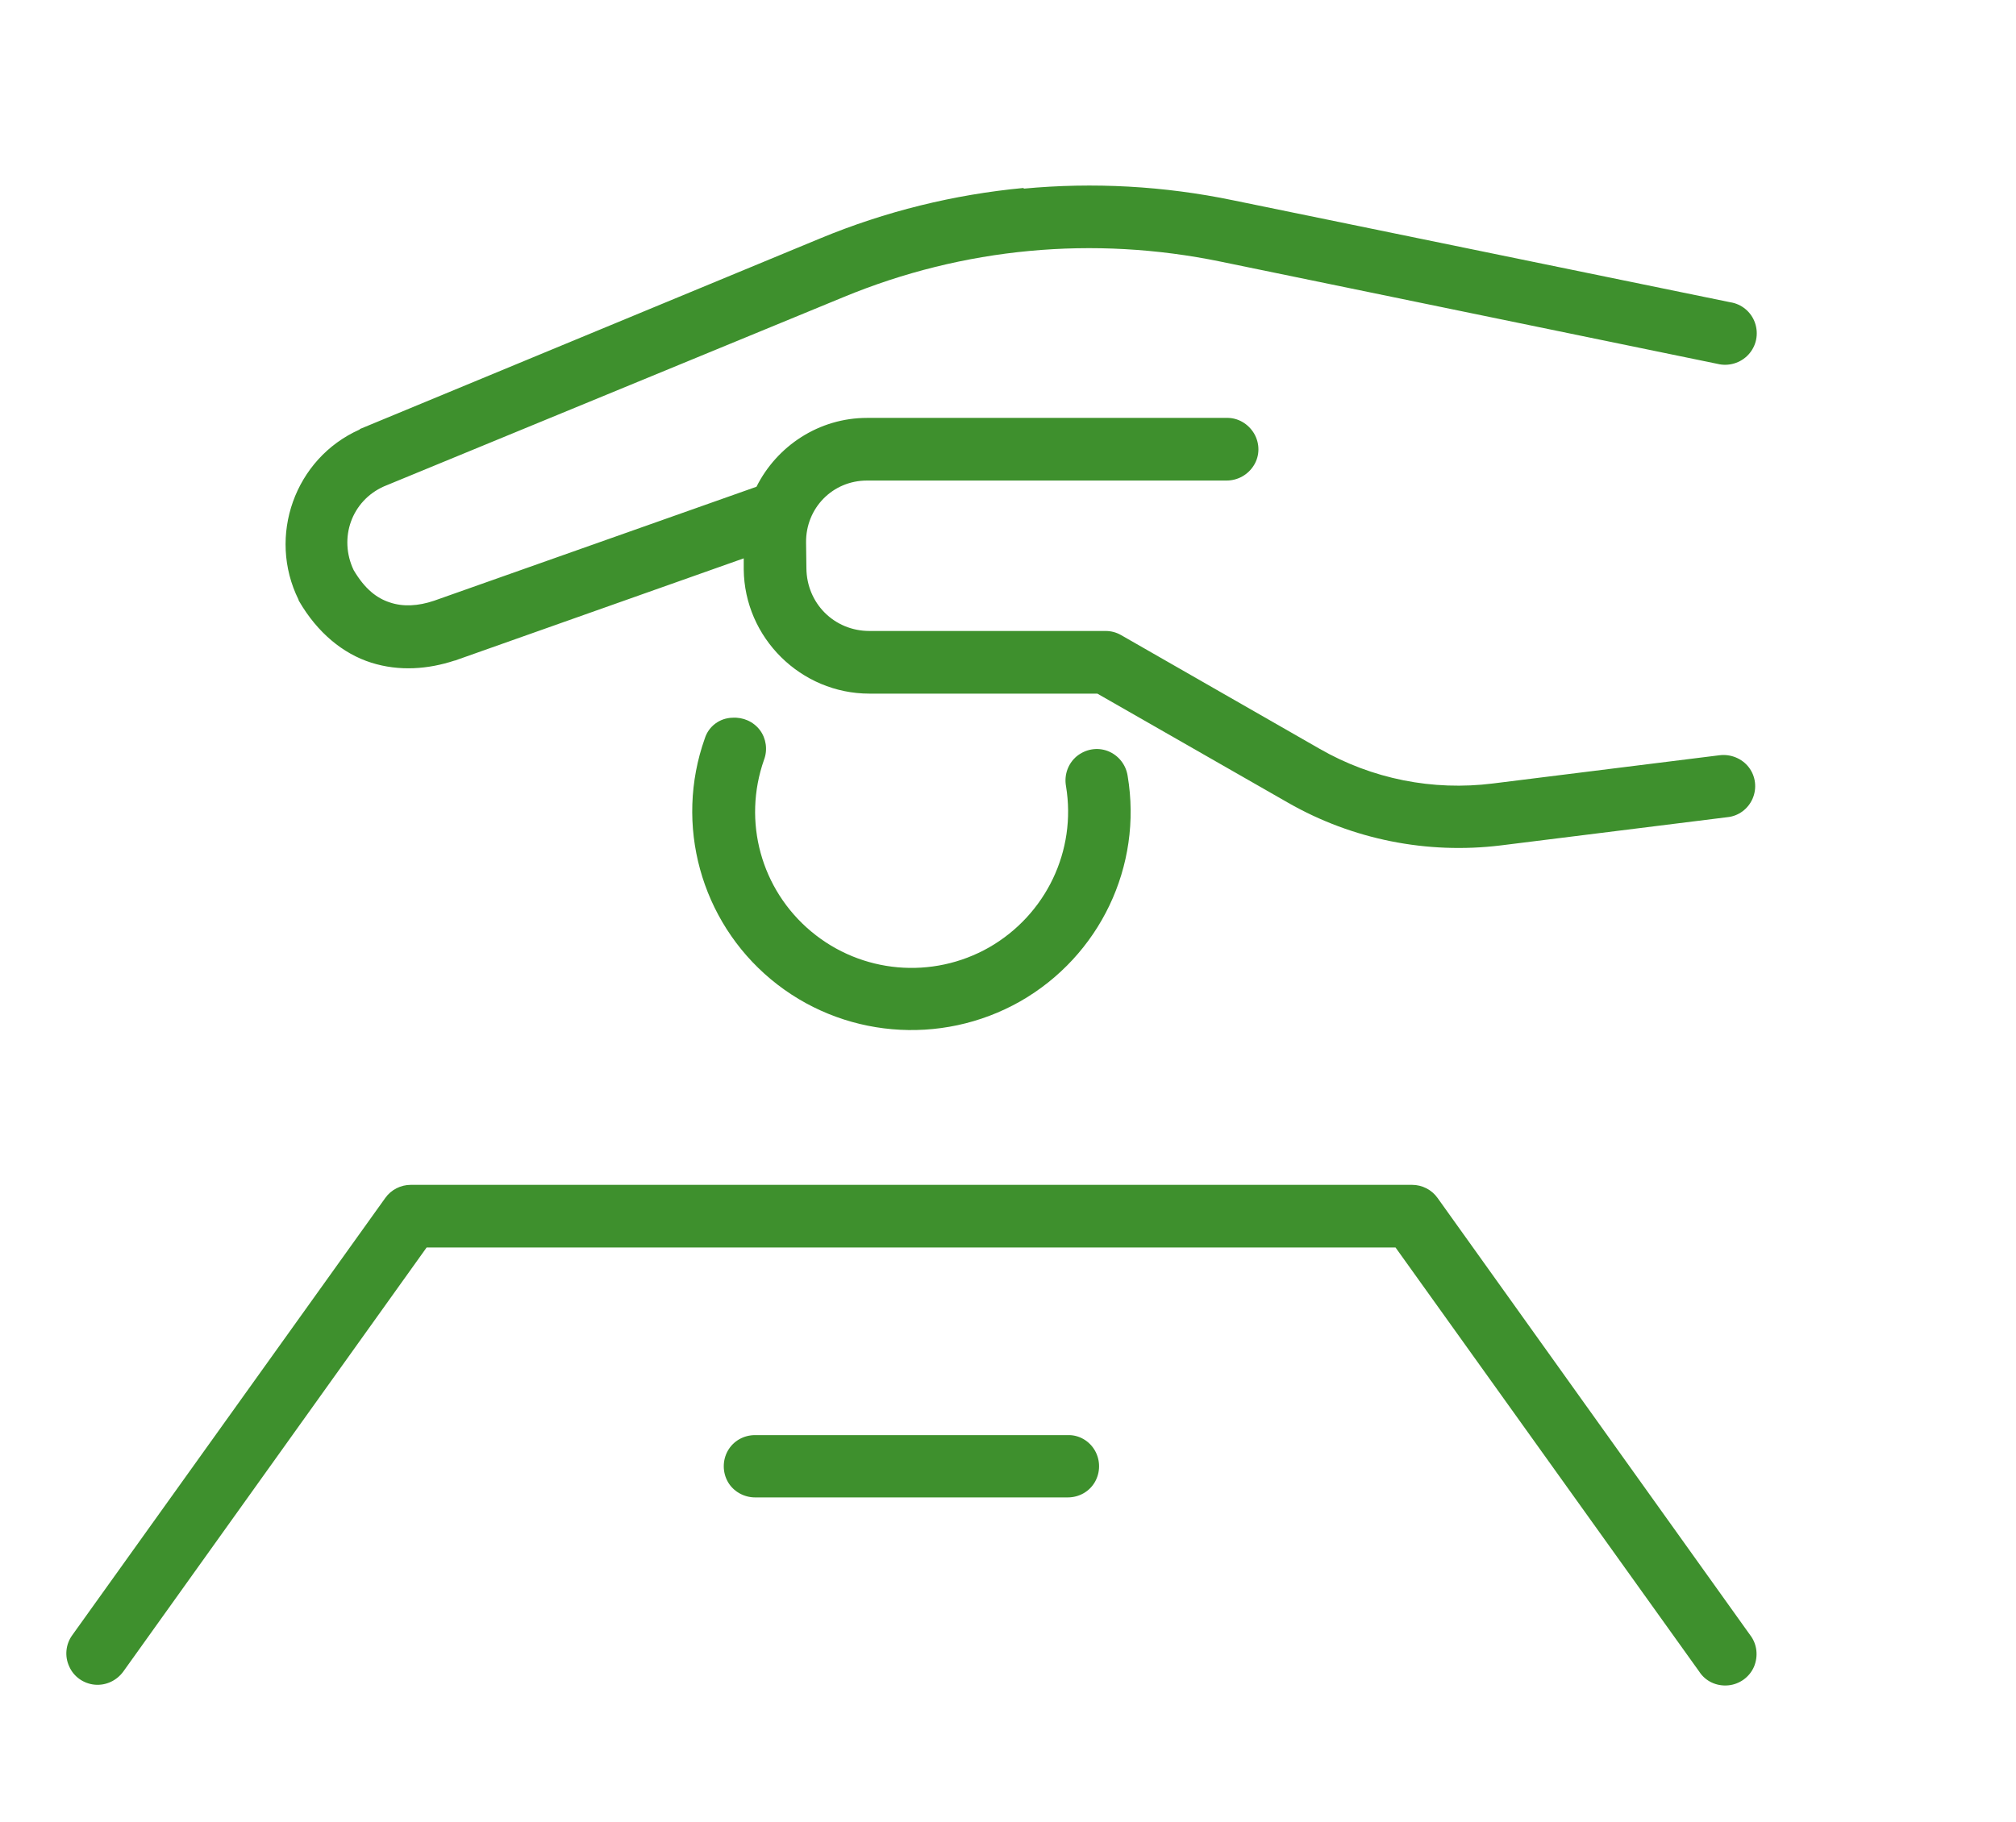 <?xml version="1.0" encoding="utf-8"?>
<!-- Generator: Adobe Illustrator 25.1.0, SVG Export Plug-In . SVG Version: 6.00 Build 0)  -->
<svg version="1.1" id="Ebene_1" xmlns="http://www.w3.org/2000/svg" xmlns:xlink="http://www.w3.org/1999/xlink" x="0px" y="0px"
	 viewBox="0 0 58.55 52.92" style="enable-background:new 0 0 58.55 52.92;" xml:space="preserve">
<style type="text/css">
	.st0{fill:#3E902D;}
	.st1{fill-rule:evenodd;clip-rule:evenodd;fill:#3E902D;}
</style>
<g id="Desktop-Layout">
	<g id="_x30_5-Vorteile" transform="translate(-960, -837)">
		<g id="Group-4" transform="translate(886, 726)">
			<path id="Shape" class="st0" d="M-323.73,135.21l-7.67-13.13c-0.22-0.37-0.67-0.53-1.07-0.37c-0.02,0.01-2.13,0.84-4.35,0.84
				c-0.85,0-1.92-0.52-3.16-1.11c-1.7-0.82-3.82-1.85-6.29-1.85c-2.26,0-4.18,0.65-5.78,1.58c-1.7-1.19-3.58-1.89-5.6-2.06
				c-2.46-0.21-4.66,0.63-6.43,1.31c-1.28,0.49-2.39,0.92-3.24,0.84c-2.2-0.19-4.25-1.19-4.27-1.2c-0.38-0.19-0.85-0.07-1.09,0.28
				l-8.75,12.44c-0.26,0.37-0.19,0.88,0.16,1.17l9.3,7.71l-0.02,0.02c-0.69,0.69-1.07,1.6-1.07,2.57c0,0.97,0.38,1.89,1.06,2.57
				c0.69,0.69,1.6,1.06,2.57,1.06c0.22,0,0.43-0.02,0.64-0.06c0,0.96,0.38,1.87,1.06,2.55c0.69,0.69,1.6,1.06,2.57,1.06
				c0.31,0,0.62-0.04,0.91-0.12c0.05,0.86,0.4,1.7,1.05,2.35c0.69,0.69,1.6,1.06,2.57,1.06c0.25,0,0.49-0.02,0.72-0.07
				c1.61,2,3.68,2.63,5.51,2.63c1.19,0,2.28-0.26,3.07-0.58c0.6,0.2,1.26,0.31,1.93,0.31c1.45,0,2.81-0.5,3.72-1.32
				c0.43,0.18,0.9,0.27,1.38,0.27c0.97,0,1.88-0.38,2.57-1.06c0.52-0.52,0.87-1.17,1-1.88c0.55,0.31,1.17,0.47,1.79,0.47
				c0.93,0,1.86-0.35,2.57-1.06c0.61-0.61,0.97-1.4,1.05-2.24c0.34,0.1,0.7,0.16,1.07,0.16c0.97,0,1.89-0.38,2.57-1.06
				c0.69-0.69,1.07-1.6,1.07-2.57c0-0.97-0.38-1.89-1.07-2.57l-1.44-1.44l9.12-6.35C-323.61,136.09-323.5,135.59-323.73,135.21z
				 M-368.08,145.58c-0.36,0.36-0.84,0.56-1.35,0.56c-0.51,0-0.99-0.2-1.35-0.56c-0.36-0.36-0.56-0.84-0.56-1.35
				c0-0.51,0.2-0.99,0.56-1.35l1.65-1.65c0.36-0.36,0.84-0.56,1.35-0.56c0.51,0,0.99,0.2,1.35,0.56c0.36,0.36,0.56,0.84,0.56,1.35
				c0,0.51-0.2,0.99-0.56,1.35L-368.08,145.58z M-363.19,148.52l-0.62,0.62c-0.36,0.36-0.84,0.56-1.35,0.56
				c-0.51,0-0.99-0.2-1.35-0.56c-0.36-0.36-0.56-0.84-0.56-1.35c0-0.51,0.2-0.99,0.56-1.35l3.71-3.71c0.36-0.36,0.84-0.56,1.35-0.56
				c0.51,0,0.99,0.2,1.35,0.56c0.36,0.36,0.56,0.84,0.56,1.35c0,0.51-0.2,0.98-0.56,1.34L-363.19,148.52
				C-363.19,148.52-363.19,148.52-363.19,148.52z M-360.62,153c-0.51,0-0.99-0.2-1.35-0.56c-0.74-0.74-0.74-1.95,0-2.69l3.1-3.1
				c0,0,0-0.01,0.01-0.01l0.61-0.61c0.36-0.36,0.84-0.56,1.35-0.56c0.51,0,0.99,0.2,1.35,0.56c0.36,0.36,0.56,0.84,0.56,1.35
				c0,0.51-0.2,0.99-0.56,1.35l-3.71,3.71C-359.63,152.8-360.11,153-360.62,153z M-354.12,154.32c0.12,0.41,0.37,0.79,0.76,1.16
				c-1.36,0.23-3.33,0.14-4.92-1.6c0.08-0.07,0.16-0.14,0.24-0.21l3.71-3.71c0.05-0.05,0.09-0.09,0.13-0.14
				c1.3,1.02,1.01,1.53,0.57,2.31C-353.97,152.7-354.38,153.43-354.12,154.32z M-332.89,145.36c0.36,0.36,0.56,0.84,0.56,1.35
				c0,0.51-0.2,0.99-0.56,1.35c-0.36,0.36-0.84,0.56-1.35,0.56c-0.51,0-0.99-0.2-1.35-0.56l-8.6-8.6c-0.34-0.34-0.89-0.34-1.22,0
				c-0.34,0.34-0.34,0.89,0,1.22l7.83,7.83c0,0,0,0,0,0.01c0.36,0.36,0.56,0.84,0.56,1.35c0,0.51-0.2,0.99-0.56,1.35
				c-0.36,0.36-0.84,0.56-1.35,0.56s-0.99-0.2-1.35-0.56l-1.44-1.44c0,0,0,0,0,0c0,0,0,0,0,0l-5.13-5.13
				c-0.34-0.34-0.89-0.34-1.22,0c-0.34,0.34-0.34,0.89,0,1.22l5.13,5.13c0.36,0.36,0.55,0.84,0.55,1.34c0,0.51-0.2,0.99-0.56,1.35
				c-0.36,0.36-0.84,0.56-1.35,0.56h0c-0.51,0-0.99-0.2-1.35-0.56l-3.15-3.15c-0.34-0.34-0.89-0.34-1.22,0
				c-0.34,0.34-0.34,0.89,0,1.22l2.89,2.89c-0.59,0.4-1.41,0.64-2.27,0.64c-0.57,0-1.13-0.1-1.61-0.3
				c-1.22-0.64-1.43-1.05-1.46-1.15c-0.05-0.17,0.1-0.45,0.33-0.86c0.73-1.29,1.28-2.81-1.25-4.71c0.07-0.29,0.11-0.58,0.11-0.88
				c0-0.97-0.38-1.88-1.06-2.57c-0.69-0.69-1.6-1.07-2.57-1.07c-0.31,0-0.62,0.04-0.91,0.12c-0.05-0.89-0.42-1.72-1.05-2.35
				c-0.69-0.69-1.6-1.06-2.57-1.06s-1.88,0.38-2.57,1.06l-0.23,0.23c-0.15-0.65-0.48-1.25-0.96-1.73c-0.69-0.69-1.6-1.06-2.57-1.06
				c-0.97,0-1.88,0.38-2.57,1.06l-0.4,0.4c-0.02-0.02-0.04-0.04-0.06-0.06l-8.74-7.24l7.88-11.2c0.87,0.36,2.48,0.92,4.21,1.07
				c1.24,0.1,2.59-0.41,4.01-0.95c1.69-0.65,3.59-1.38,5.66-1.2c1.5,0.13,2.91,0.6,4.21,1.4c-1.68,1.34-2.89,2.94-3.65,4.15
				c-0.41,0.66-4.02,6.52-3.07,9.47c0.23,0.7,0.69,1.21,1.34,1.48c0.48,0.2,0.97,0.29,1.45,0.29c2.28,0,4.01-2.1,5.68-4.14
				c1.22-1.49,2.49-3.02,3.72-3.35l7.87,7.87l0.83,0.83l4.35,4.35c0,0,0,0,0,0L-332.89,145.36z M-334.35,141.45l-4.67-4.67
				c0,0,0,0,0,0l-8.18-8.18c-0.16-0.16-0.38-0.25-0.61-0.25c-0.02,0-0.04,0-0.06,0c-2.09,0.14-3.72,2.12-5.3,4.04
				c-1.42,1.72-2.88,3.5-4.34,3.5c-0.26,0-0.52-0.05-0.8-0.17c-0.13-0.05-0.26-0.14-0.35-0.41c-0.47-1.48,1.14-5.23,2.89-8.02
				c1.41-2.24,4.52-5.99,9.5-5.99c2.07,0,3.91,0.89,5.54,1.68c1.37,0.66,2.66,1.28,3.91,1.28c1.74,0,3.38-0.43,4.28-0.71l6.91,11.83
				L-334.35,141.45z"/>
		</g>
	</g>
</g>
<g>
	<path class="st0" d="M-354.13,32.58c-2.2,0-3.99,0.58-4.98,1.57c-0.58,0.58-0.9,1.26-0.9,2.02v0.04v3.77v0.04v0.22v3.54
		c0,2.11,2.42,3.59,5.87,3.59s5.87-1.48,5.87-3.59v-3.54v-0.22v-0.04v-3.77v-0.04c0-0.76-0.31-1.43-0.9-2.02
		C-350.14,33.16-351.94,32.58-354.13,32.58z M-349.87,43.74c0,1.08-1.88,1.93-4.26,1.93s-4.26-0.85-4.26-1.93v-1.21
		c1.03,0.63,2.51,0.99,4.26,0.99c1.75,0,3.18-0.36,4.26-0.99V43.74z M-349.87,39.93c0,1.08-1.88,1.93-4.26,1.93
		s-4.26-0.85-4.26-1.93v-1.21c1.03,0.63,2.51,0.99,4.26,0.99c1.75,0,3.18-0.36,4.26-0.99V39.93z M-349.87,36.34v0.04v0.04
		c0,0,0,0,0,0.04c0,0.04-0.04,0.13-0.09,0.18c0,0.04-0.04,0.04-0.04,0.09c-0.04,0.04-0.09,0.09-0.09,0.13
		c-0.04,0.04-0.09,0.09-0.13,0.13c-0.04,0.04-0.04,0.04-0.09,0.09c-0.04,0.04-0.09,0.09-0.18,0.13c-0.76,0.54-2.06,0.9-3.59,0.9
		c-2.2,0-3.99-0.76-4.21-1.7v-0.04c0-0.04,0-0.13,0-0.18c0-1.08,1.88-1.93,4.26-1.93c2.29-0.04,4.17,0.81,4.17,1.88
		C-349.87,36.21-349.87,36.3-349.87,36.34z"/>
	<path class="st0" d="M-339.83,25c-2.2,0-3.99,0.58-4.98,1.57c-0.58,0.58-0.9,1.26-0.9,2.02v0.04v3.77v0.22v3.54c0,0,0,0,0,0.04
		v3.77v0.04v3.77c0,2.11,2.42,3.59,5.87,3.59s5.87-1.48,5.87-3.59v-3.77v-0.04v-3.77c0,0,0,0,0-0.04v-3.54V32.4v-0.04v-3.77v-0.04
		c0-0.76-0.31-1.43-0.9-2.02C-335.84,25.58-337.63,25-339.83,25z M-335.57,43.74c0,1.08-1.88,1.93-4.26,1.93s-4.26-0.85-4.26-1.93
		v-1.21c1.03,0.63,2.51,0.99,4.26,0.99s3.18-0.36,4.26-0.99V43.74z M-335.57,39.93c0,1.08-1.88,1.93-4.26,1.93s-4.26-0.85-4.26-1.93
		v-1.21c1.03,0.63,2.51,0.99,4.26,0.99s3.18-0.36,4.26-0.99V39.93z M-335.57,36.16c0,1.08-1.88,1.93-4.26,1.93s-4.26-0.85-4.26-1.93
		v-1.21c1.03,0.63,2.51,0.99,4.26,0.99s3.18-0.36,4.26-0.99V36.16z M-335.57,32.35c0,1.08-1.88,1.93-4.26,1.93s-4.26-0.85-4.26-1.93
		v-1.21c1.03,0.63,2.51,0.99,4.26,0.99s3.18-0.36,4.26-0.99V32.35z M-335.57,28.77v0.04v0.04c0,0,0,0,0,0.04
		c0,0.04-0.04,0.13-0.09,0.18c0,0.04-0.04,0.04-0.04,0.09c-0.04,0.04-0.09,0.09-0.09,0.13c-0.04,0.04-0.09,0.09-0.13,0.13
		c-0.04,0.04-0.04,0.04-0.09,0.09c-0.04,0.04-0.09,0.09-0.18,0.13c-0.76,0.54-2.06,0.9-3.59,0.9c-2.2,0-3.99-0.76-4.21-1.7v-0.04
		c0-0.04,0-0.13,0-0.18c0-1.08,1.88-1.93,4.26-1.93c2.24-0.04,4.17,0.81,4.17,1.88C-335.57,28.63-335.57,28.72-335.57,28.77z"/>
	<path class="st0" d="M-325.53,17.47c-2.2,0-3.99,0.58-4.98,1.57c-0.58,0.54-0.9,1.26-0.9,2.02v3.72v0.04v0.27v3.5v3.77v0.04v3.77
		c0,0,0,0,0,0.04v3.77v0.04v3.77c0,2.11,2.42,3.59,5.87,3.59s5.87-1.48,5.87-3.59v-3.77v-0.04v-3.77c0,0,0,0,0-0.04V32.4v-0.04
		v-3.77v-3.5v-0.27v-0.04v-3.72c0-0.76-0.31-1.43-0.9-2.02C-321.54,18.05-323.33,17.47-325.53,17.47z M-321.31,43.74
		c0,1.08-1.88,1.93-4.26,1.93s-4.26-0.85-4.26-1.93v-1.21c1.03,0.63,2.51,0.99,4.26,0.99c1.75,0,3.18-0.36,4.26-0.99V43.74z
		 M-321.31,39.93c0,1.08-1.88,1.93-4.26,1.93s-4.26-0.85-4.26-1.93v-1.21c1.03,0.63,2.51,0.99,4.26,0.99c1.75,0,3.18-0.36,4.26-0.99
		V39.93z M-321.31,36.16c0,1.08-1.88,1.93-4.26,1.93s-4.26-0.85-4.26-1.93v-1.21c1.03,0.63,2.51,0.99,4.26,0.99
		c1.75,0,3.18-0.36,4.26-0.99V36.16z M-321.31,32.35c0,1.08-1.88,1.93-4.26,1.93s-4.26-0.85-4.26-1.93v-1.21
		c1.03,0.63,2.51,0.99,4.26,0.99c1.75,0,3.18-0.36,4.26-0.99V32.35z M-321.31,28.59c0,1.08-1.88,1.93-4.26,1.93
		s-4.26-0.85-4.26-1.93v-1.21c1.03,0.63,2.51,0.99,4.26,0.99c1.75,0,3.18-0.36,4.26-0.99V28.59z M-321.31,24.82
		c0,1.08-1.88,1.93-4.26,1.93s-4.26-0.85-4.26-1.93v-1.17c1.03,0.63,2.51,0.99,4.26,0.99c1.75,0,3.18-0.36,4.26-0.99V24.82z
		 M-321.31,21.23v0.04v0.04c0,0,0,0,0,0.04c0,0.04-0.04,0.13-0.09,0.18c0,0.04-0.04,0.04-0.04,0.09c-0.04,0.04-0.09,0.09-0.09,0.13
		c-0.04,0.04-0.09,0.09-0.13,0.13c-0.04,0.04-0.04,0.04-0.09,0.09c-0.04,0.04-0.09,0.09-0.18,0.13c-0.76,0.54-2.06,0.9-3.59,0.9
		c-2.2,0-3.99-0.76-4.21-1.7v-0.04c0-0.04,0-0.13,0-0.18c0-1.08,1.88-1.93,4.26-1.93c2.29-0.04,4.17,0.81,4.17,1.88
		C-321.31,21.1-321.31,21.19-321.31,21.23z"/>
	<path class="st0" d="M-289.29,30.58l-6.19-6.19c-0.32-0.32-0.82-0.35-1.17-0.09l-1.42-1.42c1.44-1.69,2.31-3.87,2.31-6.26
		c0-5.32-4.33-9.64-9.64-9.64s-9.64,4.33-9.64,9.64s4.33,9.64,9.64,9.64c2.39,0,4.57-0.87,6.26-2.31l1.42,1.42
		c-0.24,0.35-0.2,0.84,0.11,1.15l6.19,6.19c0.36,0.36,0.93,0.36,1.29,0l0.85-0.85C-288.94,31.51-288.94,30.94-289.29,30.58z
		 M-305.4,24.75c-4.48,0-8.13-3.65-8.13-8.13c0-4.48,3.65-8.13,8.13-8.13c4.48,0,8.13,3.65,8.13,8.13
		C-297.27,21.11-300.92,24.75-305.4,24.75z"/>
	<path class="st0" d="M-305.3,9.96c-2.05,0-3.96,0.91-5.26,2.51c-0.26,0.33-0.21,0.8,0.11,1.07c0.33,0.26,0.8,0.21,1.07-0.11
		c1-1.24,2.49-1.94,4.08-1.94c1.6,0,3.09,0.72,4.09,1.97c0.15,0.19,0.37,0.28,0.59,0.28c0.17,0,0.33-0.05,0.47-0.17
		c0.33-0.26,0.38-0.74,0.12-1.07C-301.32,10.88-303.24,9.96-305.3,9.96z"/>
</g>
<path class="st1" d="M-235.27,42.25l5.84,6.96c0.33,0.39,0.92,0.45,1.32,0.12l22.62-18.98c0.26-0.21,0.39-0.55,0.33-0.88
	c-0.06-0.33-0.29-0.61-0.61-0.72c-0.32-0.11-0.67-0.05-0.93,0.17l-21.91,18.38l-5.16-6.16c-0.42-0.79-0.54-1.36-0.37-1.79
	c0.1-0.25,0.38-0.49,0.92-0.8l0.06-0.03l0.06,0.01c1.65,0.15,3.22-0.33,4.43-1.34c1.23-1.03,1.99-2.49,2.13-4.1
	c0.14-1.61-0.35-3.18-1.38-4.41c-1.03-1.23-2.49-1.99-4.1-2.13c-1.61-0.14-3.18,0.35-4.41,1.38c-1.22,1.03-1.97,2.5-2.1,4.14
	l-0.01,0.06l-0.04,0.05c-0.39,0.47-0.68,0.7-0.93,0.75c-0.44,0.09-1-0.14-1.71-0.69l-0.03-0.03l-5.13-6.11l6.24-5.24
	c0.04-0.04,0.08-0.09,0.12-0.14c0.92-1.15,1.29-2.28,1.09-3.28c-0.17-0.85-0.71-1.59-1.64-2.26c-0.16-0.12-0.36-0.18-0.56-0.18
	c-0.01,0-0.01,0-0.01,0c-1.26,0-2.39-0.52-3.19-1.47c-1.48-1.76-1.25-4.4,0.51-5.88c0.86-0.72,1.94-1.07,3.05-0.97
	c1.11,0.1,2.11,0.62,2.83,1.48c0.8,0.95,1.12,2.17,0.89,3.41c-0.03,0.2-0.01,0.4,0.08,0.58c0.5,1.04,1.13,1.69,1.94,2.01
	c0.96,0.38,2.14,0.2,3.41-0.49c0.07-0.03,0.12-0.07,0.17-0.1l6.24-5.23l5.24,6.24c0.04,0.05,0.08,0.09,0.13,0.13
	c1.14,0.91,2.28,1.29,3.3,1.08c0.85-0.17,1.59-0.71,2.26-1.64c0.11-0.16,0.17-0.35,0.17-0.54c0-1.25,0.54-2.42,1.49-3.22
	c0.86-0.72,1.94-1.06,3.05-0.97c1.11,0.1,2.11,0.62,2.83,1.48c1.48,1.76,1.25,4.4-0.51,5.88c-0.95,0.8-2.2,1.13-3.43,0.9
	c-0.19-0.04-0.39-0.01-0.57,0.07c-0.67,0.32-1.6,0.87-2.02,1.92c-0.38,0.97-0.21,2.16,0.49,3.44c0.03,0.05,0.07,0.1,0.11,0.15
	l2.92,3.48c0.21,0.26,0.55,0.39,0.88,0.33c0.33-0.06,0.61-0.29,0.72-0.61c0.11-0.32,0.05-0.67-0.17-0.93l-2.84-3.39
	c-0.42-0.79-0.54-1.36-0.37-1.79c0.1-0.25,0.38-0.49,0.92-0.8l0.05-0.03l0.06,0.01c1.65,0.15,3.22-0.33,4.43-1.34
	c2.55-2.14,2.89-5.96,0.74-8.52c-1.03-1.23-2.49-1.99-4.1-2.13c-1.61-0.14-3.18,0.35-4.41,1.38c-1.22,1.03-1.97,2.5-2.1,4.14
	l-0.01,0.06l-0.04,0.05c-0.39,0.47-0.68,0.7-0.93,0.75c-0.44,0.09-1-0.14-1.71-0.69l-0.03-0.03l-5.73-6.82
	c-0.33-0.39-0.92-0.45-1.32-0.12l-6.86,5.75c-0.79,0.42-1.38,0.55-1.8,0.38c-0.24-0.09-0.49-0.39-0.8-0.92l-0.03-0.06l0.01-0.06
	c0.15-1.65-0.33-3.22-1.34-4.43c-1.03-1.23-2.49-1.99-4.1-2.13c-1.61-0.14-3.18,0.35-4.41,1.38c-2.55,2.14-2.89,5.96-0.74,8.52
	c1.02,1.21,2.48,1.95,4.13,2.09l0.06,0.01l0.05,0.04c0.47,0.39,0.71,0.69,0.76,0.94c0.09,0.44-0.14,1-0.69,1.71l-0.03,0.03
	l-6.82,5.73c-0.39,0.33-0.45,0.92-0.12,1.32l5.84,6.96c0.04,0.05,0.08,0.09,0.13,0.13c1.14,0.91,2.28,1.29,3.3,1.08
	c0.85-0.17,1.59-0.71,2.26-1.64c0.11-0.16,0.17-0.35,0.17-0.54c0-1.25,0.54-2.42,1.49-3.22c0.86-0.72,1.94-1.06,3.05-0.97
	c1.11,0.1,2.11,0.62,2.83,1.48c1.48,1.76,1.25,4.4-0.51,5.88c-0.95,0.8-2.2,1.13-3.43,0.9c-0.06-0.01-0.11-0.02-0.17-0.02
	c-0.14,0-0.27,0.03-0.4,0.09c-0.67,0.32-1.6,0.87-2.02,1.92c-0.38,0.97-0.21,2.16,0.49,3.44C-235.35,42.15-235.31,42.2-235.27,42.25
	z"/>
<g>
	<path class="st1" d="M-142.78,27.44l-0.18-0.01l-0.03-0.18c-0.73-4.71-4.85-8.13-9.79-8.13c-5.56,0-9.92,4.24-9.92,9.65v0.5
		c0,0.03,0,0.05-0.01,0.07c0,0.01,0,0.02,0,0.03v10l-0.23-0.02c-2.68-0.18-4.78-2.42-4.78-5.11c0-1.86,1.01-3.57,2.63-4.48
		c0.42-0.23,0.57-0.76,0.34-1.18c-0.23-0.42-0.76-0.57-1.18-0.34c-2.17,1.21-3.53,3.51-3.53,6c0,3.79,3.08,6.86,6.86,6.86
		c0.2,0,0.42-0.01,0.71-0.04l0.04,0l0.03,0c0,0,0.01,0,0.02,0l0.01-0.01l0.06,0c0.43-0.04,0.76-0.41,0.76-0.86v-9.64
		c0-0.03,0-0.05,0.01-0.07c0-0.01,0-0.02,0-0.03v-1.69c0-4.51,3.52-7.91,8.18-7.91c4.66,0,8.18,3.4,8.18,7.91l0,0.48
		c-0.01,0.04-0.01,0.08-0.01,0.11v10.53c0,0.03,0,0.05-0.01,0.06l0,2.47c0,1.8-1.26,3.07-3.06,3.07h-1.47l-0.17,0.02l-0.07-0.16
		c-0.39-1.01-1.37-1.69-2.44-1.69h-1.87c-1.45,0-2.62,1.18-2.62,2.62c0,1.45,1.18,2.62,2.62,2.62h1.87c1.03,0,1.97-0.61,2.39-1.56
		l0.07-0.15l0.2,0.02c0.01,0,0.02,0,0.02,0h1.47c2.78,0,4.8-2.02,4.8-4.81v-1.28l0.21-0.01c3.67-0.17,6.55-3.18,6.55-6.85
		C-136.12,30.57-139.05,27.56-142.78,27.44z M-151.84,47.18h-1.87c-0.48,0-0.88-0.41-0.88-0.88c0-0.48,0.4-0.88,0.88-0.88h1.87
		c0.48,0,0.88,0.41,0.88,0.88C-150.95,46.77-151.36,47.18-151.84,47.18z M-142.64,39.4l-0.24,0.02l0-8.84
		c0.01-0.04,0.01-0.07,0.01-0.11v-1.29l0.24,0.02c2.67,0.19,4.76,2.43,4.76,5.11C-137.86,36.98-139.96,39.22-142.64,39.4z"/>
	<path class="st1" d="M-137.9,5.44c-6.77,0-12.75,4.07-15.25,10.36c-0.18,0.45,0.04,0.95,0.49,1.13c0.44,0.18,0.95-0.04,1.13-0.49
		c2.23-5.63,7.58-9.26,13.63-9.26c8.08,0,14.66,6.58,14.66,14.66c0,6.06-3.81,11.57-9.47,13.71c-0.22,0.08-0.39,0.24-0.48,0.46
		c-0.1,0.21-0.1,0.45-0.02,0.67c0.16,0.43,0.68,0.67,1.12,0.51c6.34-2.4,10.6-8.56,10.6-15.34C-121.5,12.8-128.85,5.44-137.9,5.44z"
		/>
	<path class="st1" d="M-137.08,11.33c-0.48,0-0.87,0.39-0.87,0.87v8.99c0,0.03,0,0.05,0.01,0.08l0.01,0.07l0,0.03
		c-0.04,0.29,0.06,0.58,0.27,0.77l5.14,4.74c0.16,0.15,0.37,0.23,0.59,0.23c0.25,0,0.47-0.1,0.64-0.28c0.32-0.35,0.3-0.9-0.05-1.23
		l-4.86-4.48V12.2C-136.21,11.72-136.6,11.33-137.08,11.33z"/>
</g>
<path class="st0" d="M-40.74,15.13c-4.64,0-8.92,2.15-11.76,5.89l-1.04,1.37v-3.75c-0.04-8.26-6.69-14.99-14.81-14.99h-7.96v1.03
	c0,9.55,7.68,17.32,17.12,17.32h3.63v23.87c0,1.53-1.23,2.77-2.75,2.77c-1.52,0-2.75-1.24-2.75-2.77V39.1
	c0-4.77-3.53-8.74-8.22-9.24l-0.29-0.03l-0.15-0.25c-1.32-2.25-4.9-5.06-5.19-5.28c-0.66-0.42-1.45-0.45-2.14-0.08
	c-0.71,0.38-1.13,1.1-1.13,1.91v0.76h-3.74c-0.14,0-0.27,0.06-0.36,0.17c-0.06,0.07-0.14,0.21-0.11,0.41
	c0.04,0.23,0.27,0.4,0.53,0.4h3.68v5.92h-3.74c-0.14,0-0.27,0.06-0.36,0.17c-0.06,0.07-0.14,0.21-0.11,0.41
	c0.04,0.23,0.27,0.4,0.53,0.4h3.68v0.76c0,0.81,0.42,1.53,1.13,1.91c0.68,0.37,1.48,0.34,2.14-0.08c0.28-0.22,3.73-2.93,5.11-5.16
	l0.2-0.32l0.37,0.05c3.5,0.51,6.14,3.59,6.14,7.16v6.77c0,2.66,2.14,4.83,4.77,4.83c2.63,0,4.77-2.17,4.77-4.83v-12.4h3.63
	c9.44,0,17.12-7.77,17.12-17.32v-1.03H-40.74z M-55.55,19.95h-3.63c-7.72,0-14.18-5.85-15.01-13.6l-0.07-0.64h5.92
	c7.05,0,12.79,5.8,12.79,12.93V19.95z M-34.89,17.82c-0.84,7.76-7.29,13.6-15.01,13.6h-3.63v-1.31c0-7.13,5.74-12.93,12.79-12.93
	h5.92L-34.89,17.82z"/>
<g>
	<path class="st1" d="M8.69,17.47c0.53,0.91,1.27,1.52,2.09,1.78c0.82,0.26,1.66,0.19,2.42-0.06c0,0,0.01,0,0.01,0l8.39-2.97l0,0.32
		c0.02,1.99,1.66,3.61,3.65,3.61h6.62l5.54,3.17c1.87,1.07,4.04,1.5,6.17,1.24l6.58-0.82c0.33-0.03,0.61-0.24,0.74-0.54
		c0.13-0.3,0.09-0.65-0.11-0.91c-0.2-0.26-0.53-0.39-0.85-0.35l-6.58,0.82c-1.75,0.22-3.51-0.13-5.04-1.01l-5.76-3.3
		c-0.14-0.08-0.29-0.12-0.45-0.12h-6.86c-1.02,0-1.82-0.8-1.83-1.82l-0.01-0.75c-0.01-1,0.77-1.8,1.77-1.8h10.44
		c0.33,0,0.63-0.17,0.8-0.45c0.17-0.28,0.17-0.63,0-0.92c-0.17-0.28-0.47-0.46-0.8-0.45l-10.44,0c-1.4,0-2.62,0.82-3.21,2
		l-9.36,3.31c-0.47,0.16-0.91,0.18-1.29,0.05c-0.37-0.12-0.72-0.38-1.05-0.94c-0.44-0.93-0.06-2.01,0.88-2.43L24.5,8.63
		c3.48-1.44,7.26-1.79,10.95-1.03l14.43,2.97c0.32,0.08,0.67-0.02,0.9-0.27c0.23-0.25,0.3-0.6,0.19-0.92
		c-0.11-0.32-0.39-0.55-0.72-0.6L35.82,5.82c-2.02-0.42-4.07-0.53-6.09-0.34l0-0.02c-2.02,0.19-4.02,0.68-5.92,1.47l-13.35,5.53
		c-0.01,0.01-0.01,0.01-0.02,0.02c-1.88,0.84-2.68,3.1-1.77,4.94C8.67,17.44,8.68,17.45,8.69,17.47z"/>
	<path class="st1" d="M20.47,21.45c-0.89,2.5-0.12,5.3,1.92,7c2.04,1.7,4.93,1.95,7.24,0.64c2.31-1.32,3.56-3.93,3.12-6.55
		c-0.05-0.33-0.27-0.6-0.57-0.72c-0.31-0.12-0.65-0.06-0.91,0.15c-0.25,0.21-0.37,0.54-0.31,0.87c0.31,1.87-0.58,3.73-2.23,4.68
		c-1.65,0.94-3.71,0.76-5.17-0.46c-1.46-1.22-2-3.2-1.37-4.99c0.11-0.29,0.06-0.62-0.12-0.86c-0.19-0.25-0.49-0.38-0.8-0.36v0
		C20.9,20.86,20.58,21.1,20.47,21.45z"/>
	<path class="st1" d="M50.83,47.5l-9.08-12.7c-0.17-0.24-0.45-0.38-0.74-0.38H11.93c-0.29,0-0.57,0.14-0.74,0.38L2.1,47.5
		c-0.19,0.26-0.23,0.61-0.09,0.91c0.13,0.3,0.42,0.5,0.74,0.53c0.33,0.03,0.64-0.12,0.83-0.38l8.81-12.32h28.14l8.82,12.32
		c0.18,0.28,0.5,0.43,0.84,0.4c0.33-0.03,0.62-0.24,0.75-0.54C51.07,48.11,51.03,47.76,50.83,47.5z"/>
	<path class="st1" d="M31.01,41.69h-9.08c-0.33,0-0.63,0.17-0.79,0.45c-0.16,0.28-0.16,0.63,0,0.91c0.16,0.28,0.47,0.45,0.79,0.45
		h9.08c0.33,0,0.63-0.17,0.79-0.45c0.16-0.28,0.16-0.63,0-0.91C31.64,41.86,31.34,41.68,31.01,41.69z"/>
</g>
</svg>
